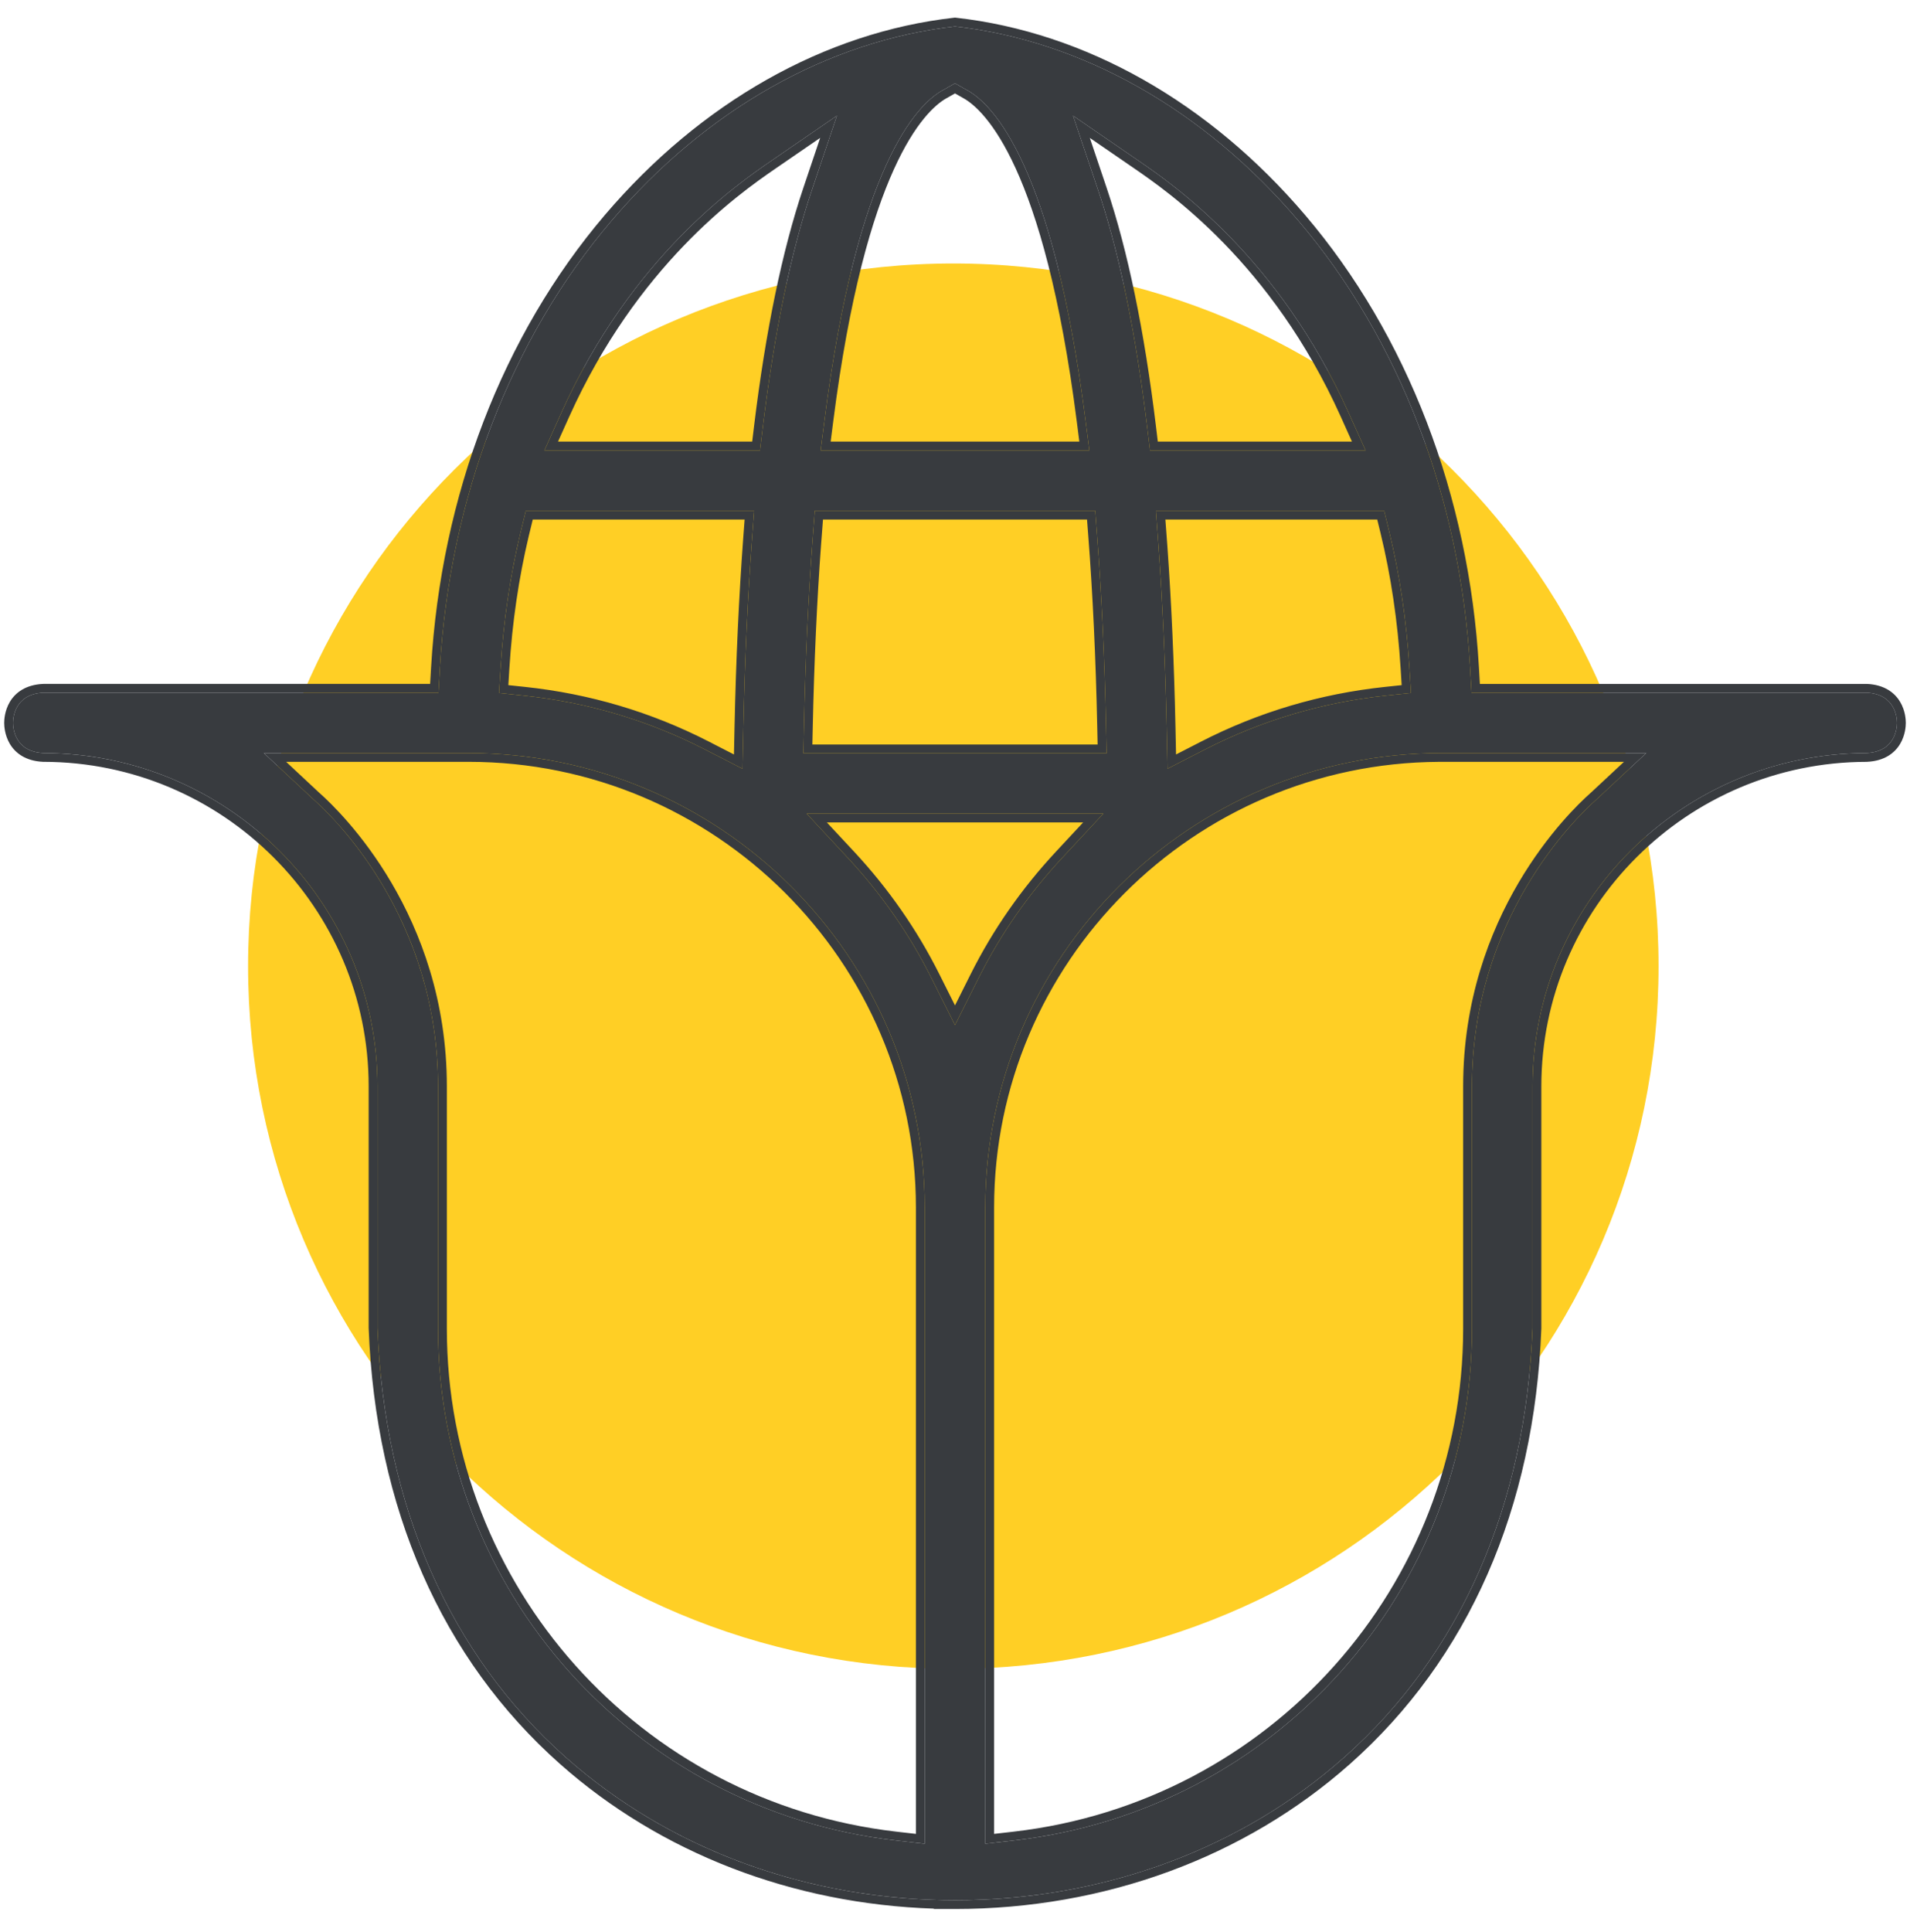 <?xml version="1.0" encoding="UTF-8"?> <svg xmlns="http://www.w3.org/2000/svg" width="88" height="89" viewBox="0 0 88 89" fill="none"><path d="M43.923 76.864C61.868 76.864 76.415 62.374 76.415 44.5C76.415 26.626 61.868 12.136 43.923 12.136C25.978 12.136 11.43 26.626 11.43 44.5C11.43 62.374 25.978 76.864 43.923 76.864Z" fill="#FFCF25"></path><path d="M43.998 87.521C37.219 87.52 30.854 85.185 26.073 80.945C20.711 76.188 17.709 69.353 17.392 61.175V50.034C17.392 41.578 10.491 34.697 2.003 34.685C0.668 34.625 0.6 33.517 0.6 33.295C0.6 33.072 0.667 31.966 2.003 31.905H20.201L20.267 30.76C20.721 22.934 23.53 15.621 28.177 10.166C32.532 5.053 38.147 1.879 44.001 1.218C49.848 1.874 55.463 5.048 59.824 10.169C64.475 15.63 67.284 22.943 67.733 30.759L67.799 31.905H85.997C87.333 31.966 87.401 33.073 87.401 33.295C87.401 33.517 87.333 34.625 85.997 34.685C77.509 34.699 70.609 41.579 70.609 50.035V61.176C70.294 69.351 67.293 76.187 61.929 80.944C57.147 85.186 50.78 87.521 44 87.521L43.998 87.521ZM66.409 34.685C54.822 34.685 45.395 44.074 45.395 55.615V84.921L46.756 84.764C58.763 83.38 67.818 73.249 67.818 61.199V50.035C67.818 42.305 72.583 37.686 73.538 36.838C73.566 36.814 73.585 36.797 73.594 36.787L75.849 34.685L66.409 34.685ZM14.407 36.787C14.418 36.797 14.438 36.815 14.466 36.84C15.42 37.688 20.182 42.31 20.182 50.035V61.199C20.182 73.249 29.237 83.38 41.244 84.764L42.605 84.921V55.615C42.605 44.074 33.178 34.685 21.591 34.685H12.155L14.407 36.787ZM39.066 39.516C40.612 41.178 41.906 43.036 42.909 45.037L44 47.214L45.092 45.037C46.095 43.036 47.388 41.179 48.935 39.516L50.835 37.475H37.166L39.066 39.516ZM53.352 24.829C53.551 27.489 53.685 30.394 53.751 33.461L53.792 35.406L55.529 34.515C58.124 33.183 60.923 32.351 63.847 32.041L65.008 31.919L64.936 30.758C64.8 28.569 64.485 26.447 63.998 24.452L63.772 23.523H53.256L53.352 24.829ZM24.001 24.452C23.515 26.446 23.2 28.567 23.064 30.758L22.992 31.919L24.153 32.042C27.077 32.351 29.875 33.183 32.471 34.515L34.208 35.406L34.25 33.461C34.316 30.393 34.449 27.489 34.647 24.829L34.745 23.524H24.228L24.001 24.452ZM37.455 24.646C37.248 27.337 37.109 30.3 37.041 33.454L37.014 34.696H50.986L50.959 33.455C50.892 30.302 50.752 27.339 50.545 24.646L50.459 23.524H37.542L37.455 24.646ZM50.604 8.787C51.568 11.649 52.325 15.312 52.855 19.674L52.984 20.744H62.916L62.146 19.032C58.909 11.834 54.05 8.497 52.453 7.4L49.439 5.33L50.604 8.787ZM43.397 4.179C42.272 4.816 39.491 7.573 37.985 19.375L37.81 20.744H50.19L50.015 19.375C48.509 7.573 45.728 4.816 44.603 4.179L44 3.838L43.397 4.179ZM35.546 7.4C33.95 8.497 29.09 11.835 25.853 19.031L25.083 20.744H35.016L35.145 19.674C35.675 15.312 36.432 11.649 37.396 8.787L38.561 5.329L35.546 7.4Z" fill="#383B3F"></path><path fill-rule="evenodd" clip-rule="evenodd" d="M44 87.521C44.193 87.521 44.385 87.519 44.577 87.516C51.141 87.387 57.283 85.065 61.929 80.944C67.293 76.187 70.294 69.351 70.609 61.176V50.035C70.609 41.579 77.509 34.699 85.997 34.685C87.333 34.625 87.401 33.517 87.401 33.295C87.401 33.073 87.333 31.966 85.997 31.905H67.799L67.733 30.759C67.284 22.943 64.475 15.63 59.824 10.169C55.463 5.048 49.848 1.874 44.001 1.218C38.147 1.879 32.532 5.053 28.177 10.166C23.53 15.621 20.721 22.934 20.267 30.76L20.201 31.905H2.003C0.667 31.966 0.6 33.072 0.6 33.295C0.6 33.517 0.668 34.625 2.003 34.685C10.491 34.697 17.392 41.578 17.392 50.034V61.175C17.709 69.353 20.711 76.188 26.073 80.945C30.72 85.066 36.864 87.388 43.429 87.515C43.618 87.519 43.808 87.521 43.998 87.521L44 87.521ZM43.033 87.91C36.523 87.698 30.434 85.355 25.803 81.247C20.346 76.407 17.307 69.461 16.986 61.191L16.985 61.175L16.985 50.034C16.985 41.801 10.266 35.101 2.003 35.089L1.985 35.089C1.182 35.053 0.705 34.688 0.45 34.256C0.213 33.852 0.193 33.435 0.193 33.295C0.193 33.155 0.213 32.738 0.45 32.334C0.705 31.902 1.182 31.537 1.985 31.501L2.003 31.5L19.817 31.5L19.862 30.736C20.32 22.832 23.158 15.432 27.867 9.904C32.279 4.725 37.984 1.49 43.955 0.816L44.001 0.811L44.046 0.816C50.011 1.485 55.716 4.72 60.133 9.907C64.848 15.442 67.685 22.84 68.139 30.736L68.183 31.501H86.016C86.819 31.537 87.296 31.903 87.55 32.335C87.788 32.738 87.807 33.155 87.807 33.295C87.807 33.435 87.787 33.853 87.55 34.256C87.295 34.688 86.818 35.053 86.015 35.089L85.997 35.09C77.734 35.103 71.015 41.802 71.015 50.035V61.191C70.697 69.46 67.657 76.405 62.199 81.246C57.338 85.558 50.873 87.926 44 87.926H43.017L43.033 87.91ZM73.594 36.787L75.849 34.685L66.409 34.685C54.822 34.685 45.395 44.074 45.395 55.615V84.921L46.756 84.764C58.763 83.38 67.818 73.249 67.818 61.199V50.035C67.818 42.305 72.583 37.686 73.538 36.838C73.566 36.814 73.585 36.797 73.594 36.787ZM73.268 36.536C73.268 36.536 73.269 36.536 73.268 36.536L73.3 36.507C73.306 36.502 73.309 36.499 73.311 36.497L73.312 36.496L73.317 36.492L74.821 35.09H66.294C54.984 35.151 45.802 44.336 45.802 55.615V84.467L46.709 84.363C58.512 83.002 67.412 73.043 67.412 61.199V50.035C67.412 42.135 72.278 37.414 73.268 36.536ZM14.407 36.787L14.397 36.777L12.155 34.685H21.591C33.178 34.685 42.605 44.074 42.605 55.615V84.921L41.244 84.764C29.237 83.38 20.182 73.249 20.182 61.199V50.035C20.182 42.827 16.037 38.321 14.706 37.061C14.611 36.971 14.53 36.897 14.466 36.84C14.444 36.821 14.428 36.806 14.416 36.795C14.413 36.792 14.41 36.789 14.407 36.787ZM14.711 36.516C14.718 36.522 14.727 36.529 14.737 36.538C15.725 37.417 20.588 42.14 20.588 50.035V61.199C20.588 73.044 29.489 83.002 41.291 84.363L42.199 84.467V55.615C42.199 44.297 32.954 35.089 21.591 35.089H13.183L14.711 36.516ZM39.364 39.241C40.936 40.931 42.251 42.821 43.272 44.856L42.909 45.037C41.906 43.036 40.612 41.178 39.066 39.516L37.166 37.475H50.835L48.935 39.516C47.388 41.179 46.095 43.036 45.092 45.037L44 47.214L42.909 45.037L43.272 44.856L44 46.309L44.728 44.856C45.749 42.821 47.064 40.932 48.637 39.241L49.904 37.88H38.096L39.364 39.241ZM53.352 24.829L53.256 23.523H63.772L63.998 24.452C64.485 26.447 64.8 28.569 64.936 30.758L65.008 31.919L63.847 32.041L63.804 31.639L64.579 31.557L64.531 30.783C64.396 28.616 64.084 26.517 63.604 24.547L63.453 23.928H53.693L53.79 25.233C53.972 27.782 54.094 30.545 54.157 33.452L54.184 34.75L55.343 34.155C57.983 32.8 60.831 31.954 63.804 31.639L63.847 32.041C60.923 32.351 58.124 33.183 55.529 34.515L53.792 35.406L53.751 33.461C53.688 30.548 53.564 27.783 53.382 25.233C53.373 25.099 53.363 24.966 53.353 24.833C53.353 24.831 53.353 24.83 53.352 24.829ZM24.001 24.452L24.228 23.524H34.745L34.647 24.829C34.449 27.489 34.316 30.393 34.25 33.461L34.208 35.406L32.471 34.515C29.875 33.183 27.077 32.351 24.153 32.042L22.992 31.919L23.064 30.758C23.189 28.736 23.468 26.773 23.892 24.915C23.927 24.76 23.964 24.605 24.001 24.452ZM24.359 24.701C23.9 26.626 23.6 28.671 23.469 30.783L23.421 31.557L24.196 31.639C27.169 31.954 30.016 32.8 32.657 34.155L33.816 34.75L33.843 33.452C33.91 30.378 34.044 27.467 34.242 24.799L34.307 23.928H24.547L24.359 24.701ZM37.455 24.646C37.455 24.646 37.455 24.646 37.455 24.646C37.455 24.646 37.455 24.647 37.455 24.648C37.444 24.792 37.433 24.936 37.422 25.082C37.233 27.656 37.105 30.47 37.041 33.454L37.014 34.696H50.986L50.959 33.455C50.892 30.302 50.752 27.339 50.545 24.646L50.459 23.524H37.542L37.455 24.646ZM37.918 23.928H50.083L50.14 24.677C50.347 27.361 50.486 30.317 50.553 33.463L50.571 34.291H37.429L37.447 33.463C37.511 30.477 37.64 27.664 37.829 25.093L37.918 23.928ZM50.989 8.658C51.965 11.555 52.726 15.247 53.258 19.626L53.344 20.339H62.289L61.776 19.197C58.585 12.103 53.801 8.817 52.224 7.734L50.212 6.352L50.989 8.658ZM50.604 8.787L49.439 5.33L52.453 7.4C54.05 8.497 58.909 11.834 62.146 19.032L62.916 20.744H52.984L52.855 19.674C52.351 15.527 51.642 12.013 50.746 9.218C50.699 9.072 50.652 8.928 50.604 8.787ZM43.397 4.179L44 3.838L44.603 4.179C45.728 4.816 48.509 7.573 50.015 19.375L50.19 20.744H37.81L37.985 19.375C39.491 7.573 42.272 4.816 43.397 4.179ZM43.576 4.543C42.613 5.104 39.88 7.726 38.388 19.426L38.272 20.339H49.728L49.612 19.426C48.108 7.637 45.345 5.065 44.402 4.531L44 4.303L43.576 4.543ZM35.546 7.4L38.561 5.329L37.396 8.787C36.432 11.649 35.675 15.312 35.145 19.674L35.016 20.744H25.083L25.853 19.031C29.09 11.835 33.95 8.497 35.546 7.4ZM35.673 7.804L37.788 6.352L37.011 8.658C36.036 11.555 35.274 15.247 34.742 19.625L34.656 20.339H25.71L26.224 19.197C29.348 12.251 34 8.955 35.673 7.804Z" fill="#383B3F"></path></svg> 